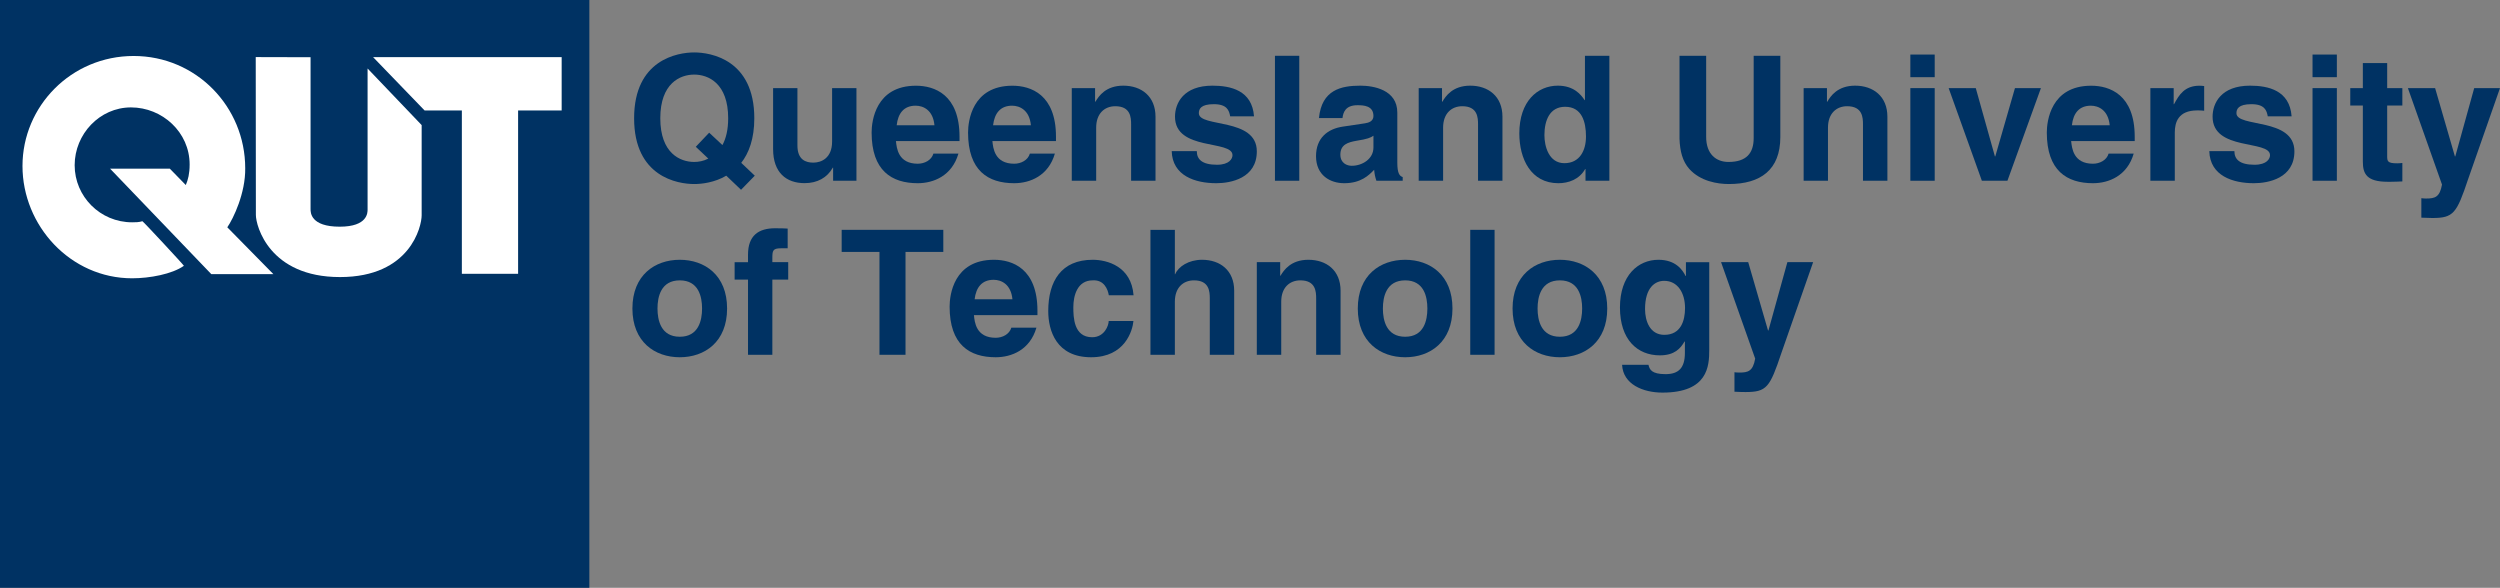 <?xml version="1.0" encoding="UTF-8"?>
<svg xmlns="http://www.w3.org/2000/svg" xmlns:xlink="http://www.w3.org/1999/xlink" width="142.853pt" height="33.589pt" viewBox="0 0 142.853 33.589" version="1.1">
<rect x="0" y="0" width="142.853" height="33.589" fill="#808080" stroke="none"/>
<defs>
<clipPath id="clip1">
  <path d="M 137 5 L 142.852 5 L 142.852 13 L 137 13 Z M 137 5 "/>
</clipPath>
<clipPath id="clip2">
  <path d="M 0 0 L 34 0 L 34 33.59 L 0 33.59 Z M 0 0 "/>
</clipPath>
</defs>
<g id="surface1">
<path style=" stroke:none;fill-rule:evenodd;fill:rgb(0%,19.608%,38.823%);fill-opacity:1;" d="M 42.344 10.844 L 41.5 10.039 C 40.82 10.438 40.086 10.516 39.668 10.516 C 38.723 10.516 36.234 10.109 36.234 6.758 C 36.234 3.406 38.723 2.996 39.668 2.996 C 40.613 2.996 43.102 3.406 43.102 6.758 C 43.102 7.93 42.793 8.746 42.355 9.305 L 43.129 10.039 Z M 40.523 7.582 L 41.281 8.289 C 41.48 7.922 41.609 7.422 41.609 6.758 C 41.609 4.758 40.473 4.262 39.668 4.262 C 38.863 4.262 37.73 4.758 37.73 6.758 C 37.73 8.758 38.863 9.254 39.668 9.254 C 39.918 9.254 40.207 9.203 40.473 9.062 L 39.758 8.387 Z M 40.523 7.582 "/>
<path style=" stroke:none;fill-rule:evenodd;fill:rgb(0%,19.608%,38.823%);fill-opacity:1;" d="M 48.938 10.328 L 47.605 10.328 L 47.605 9.582 L 47.586 9.582 C 47.27 10.148 46.711 10.465 45.977 10.465 C 44.93 10.465 44.176 9.867 44.176 8.516 L 44.176 5.035 L 45.566 5.035 L 45.566 8.316 C 45.566 9.133 46.047 9.293 46.473 9.293 C 46.93 9.293 47.547 9.035 47.547 8.09 L 47.547 5.035 L 48.938 5.035 Z M 48.938 10.328 "/>
<path style=" stroke:none;fill-rule:evenodd;fill:rgb(0%,19.608%,38.823%);fill-opacity:1;" d="M 54.766 8.777 C 54.398 10.047 53.344 10.469 52.441 10.469 C 50.949 10.469 49.805 9.75 49.805 7.574 C 49.805 6.938 50.023 4.898 52.34 4.898 C 53.387 4.898 54.828 5.395 54.828 7.812 L 54.828 8.062 L 51.195 8.062 C 51.238 8.457 51.316 9.355 52.441 9.355 C 52.828 9.355 53.227 9.156 53.336 8.777 Z M 53.395 7.156 C 53.316 6.301 52.77 6.039 52.32 6.039 C 51.664 6.039 51.316 6.457 51.238 7.156 Z M 53.395 7.156 "/>
<path style=" stroke:none;fill-rule:evenodd;fill:rgb(0%,19.608%,38.823%);fill-opacity:1;" d="M 60.277 8.777 C 59.91 10.047 58.855 10.469 57.953 10.469 C 56.457 10.469 55.316 9.75 55.316 7.574 C 55.316 6.938 55.535 4.898 57.852 4.898 C 58.898 4.898 60.34 5.395 60.34 7.812 L 60.34 8.062 L 56.707 8.062 C 56.746 8.457 56.828 9.355 57.953 9.355 C 58.34 9.355 58.738 9.156 58.848 8.777 Z M 58.906 7.156 C 58.828 6.301 58.277 6.039 57.832 6.039 C 57.176 6.039 56.828 6.457 56.746 7.156 Z M 58.906 7.156 "/>
<path style=" stroke:none;fill-rule:evenodd;fill:rgb(0%,19.608%,38.823%);fill-opacity:1;" d="M 66.027 10.328 L 64.633 10.328 L 64.633 7.113 C 64.633 6.727 64.613 6.07 63.73 6.07 C 63.113 6.07 62.637 6.488 62.637 7.293 L 62.637 10.328 L 61.242 10.328 L 61.242 5.035 L 62.574 5.035 L 62.574 5.812 L 62.594 5.812 C 62.785 5.492 63.18 4.895 64.188 4.895 C 65.223 4.895 66.027 5.504 66.027 6.668 Z M 66.027 10.328 "/>
<path style=" stroke:none;fill-rule:evenodd;fill:rgb(0%,19.608%,38.823%);fill-opacity:1;" d="M 70.293 6.648 C 70.234 6.309 70.113 5.953 69.359 5.953 C 68.602 5.953 68.504 6.238 68.504 6.469 C 68.504 7.305 71.816 6.699 71.816 8.648 C 71.816 10.188 70.324 10.469 69.5 10.469 C 68.297 10.469 66.992 10.047 66.953 8.637 L 68.387 8.637 C 68.387 9.086 68.664 9.414 69.539 9.414 C 70.254 9.414 70.426 9.062 70.426 8.867 C 70.426 7.98 67.141 8.645 67.141 6.668 C 67.141 5.891 67.629 4.895 69.281 4.895 C 70.312 4.895 71.547 5.156 71.656 6.648 Z M 70.293 6.648 "/>
<path style=" stroke:none;fill-rule:evenodd;fill:rgb(0%,19.608%,38.823%);fill-opacity:1;" d="M 72.852 3.188 L 74.242 3.188 L 74.242 10.328 L 72.852 10.328 Z M 72.852 3.188 "/>
<path style=" stroke:none;fill-rule:evenodd;fill:rgb(0%,19.608%,38.823%);fill-opacity:1;" d="M 79.844 9.293 C 79.844 9.922 79.98 10.059 80.152 10.117 L 80.152 10.328 L 78.648 10.328 C 78.57 10.078 78.551 10 78.52 9.703 C 78.203 10.031 77.754 10.469 76.809 10.469 C 76.012 10.469 75.199 10.02 75.199 8.926 C 75.199 7.891 75.855 7.363 76.738 7.234 L 77.992 7.047 C 78.211 7.016 78.48 6.926 78.48 6.629 C 78.48 6.039 77.922 6.012 77.566 6.012 C 76.867 6.012 76.75 6.438 76.711 6.746 L 75.367 6.746 C 75.523 5.125 76.648 4.895 77.734 4.895 C 78.48 4.895 79.844 5.125 79.844 6.43 Z M 78.48 7.754 C 78.34 7.863 78.113 7.953 77.535 8.039 C 77.02 8.129 76.59 8.258 76.59 8.836 C 76.59 9.324 76.969 9.473 77.238 9.473 C 77.855 9.473 78.48 9.074 78.48 8.43 Z M 78.48 7.754 "/>
<path style=" stroke:none;fill-rule:evenodd;fill:rgb(0%,19.608%,38.823%);fill-opacity:1;" d="M 85.852 10.328 L 84.457 10.328 L 84.457 7.113 C 84.457 6.727 84.438 6.07 83.555 6.07 C 82.938 6.07 82.461 6.488 82.461 7.293 L 82.461 10.328 L 81.066 10.328 L 81.066 5.035 L 82.398 5.035 L 82.398 5.812 L 82.418 5.812 C 82.609 5.492 83.004 4.895 84.012 4.895 C 85.043 4.895 85.852 5.504 85.852 6.668 Z M 85.852 10.328 "/>
<path style=" stroke:none;fill-rule:evenodd;fill:rgb(0%,19.608%,38.823%);fill-opacity:1;" d="M 91.961 10.328 L 90.598 10.328 L 90.598 9.66 L 90.578 9.66 C 90.238 10.258 89.621 10.469 89.047 10.469 C 87.473 10.469 86.816 9.074 86.816 7.621 C 86.816 5.793 87.852 4.895 89.016 4.895 C 89.91 4.895 90.328 5.383 90.547 5.723 L 90.566 5.723 L 90.566 3.188 L 91.961 3.188 Z M 89.391 9.324 C 90.277 9.324 90.625 8.586 90.625 7.801 C 90.625 6.957 90.387 6.102 89.434 6.102 C 88.547 6.102 88.25 6.887 88.25 7.723 C 88.25 8.348 88.496 9.324 89.391 9.324 Z M 89.391 9.324 "/>
<path style=" stroke:none;fill-rule:evenodd;fill:rgb(0%,19.608%,38.823%);fill-opacity:1;" d="M 101.73 7.832 C 101.73 9.711 100.594 10.516 98.793 10.516 C 98.137 10.516 97.164 10.359 96.527 9.652 C 96.141 9.215 95.992 8.637 95.969 7.922 L 95.969 3.188 L 97.492 3.188 L 97.492 7.82 C 97.492 8.816 98.07 9.254 98.766 9.254 C 99.789 9.254 100.207 8.758 100.207 7.891 L 100.207 3.188 L 101.73 3.188 Z M 101.73 7.832 "/>
<path style=" stroke:none;fill-rule:evenodd;fill:rgb(0%,19.608%,38.823%);fill-opacity:1;" d="M 107.848 10.328 L 106.453 10.328 L 106.453 7.113 C 106.453 6.727 106.434 6.07 105.547 6.07 C 104.93 6.07 104.453 6.488 104.453 7.293 L 104.453 10.328 L 103.062 10.328 L 103.062 5.035 L 104.395 5.035 L 104.395 5.812 L 104.414 5.812 C 104.602 5.492 105 4.895 106.004 4.895 C 107.039 4.895 107.848 5.504 107.848 6.668 Z M 107.848 10.328 "/>
<path style=" stroke:none;fill-rule:evenodd;fill:rgb(0%,19.608%,38.823%);fill-opacity:1;" d="M 110.551 4.41 L 109.16 4.41 L 109.16 3.117 L 110.551 3.117 Z M 110.551 5.035 L 110.551 10.328 L 109.16 10.328 L 109.16 5.035 Z M 110.551 5.035 "/>
<path style=" stroke:none;fill-rule:evenodd;fill:rgb(0%,19.608%,38.823%);fill-opacity:1;" d="M 113.992 8.938 L 114.012 8.938 L 115.137 5.035 L 116.621 5.035 L 114.707 10.328 L 113.246 10.328 L 111.348 5.035 L 112.898 5.035 Z M 113.992 8.938 "/>
<path style=" stroke:none;fill-rule:evenodd;fill:rgb(0%,19.608%,38.823%);fill-opacity:1;" d="M 121.922 8.777 C 121.555 10.047 120.5 10.469 119.594 10.469 C 118.102 10.469 116.957 9.75 116.957 7.574 C 116.957 6.938 117.176 4.898 119.492 4.898 C 120.539 4.898 121.98 5.395 121.98 7.812 L 121.98 8.062 L 118.348 8.062 C 118.391 8.457 118.469 9.355 119.594 9.355 C 119.98 9.355 120.379 9.156 120.488 8.777 Z M 120.551 7.156 C 120.469 6.301 119.922 6.039 119.473 6.039 C 118.816 6.039 118.469 6.457 118.391 7.156 Z M 120.551 7.156 "/>
<path style=" stroke:none;fill-rule:evenodd;fill:rgb(0%,19.608%,38.823%);fill-opacity:1;" d="M 122.875 5.035 L 124.207 5.035 L 124.207 5.953 L 124.227 5.953 C 124.516 5.414 124.836 4.898 125.68 4.898 C 125.77 4.898 125.859 4.906 125.949 4.918 L 125.949 6.328 C 125.832 6.309 125.68 6.309 125.551 6.309 C 124.469 6.309 124.27 6.988 124.27 7.574 L 124.27 10.328 L 122.875 10.328 Z M 122.875 5.035 "/>
<path style=" stroke:none;fill-rule:evenodd;fill:rgb(0%,19.608%,38.823%);fill-opacity:1;" d="M 129.582 6.648 C 129.523 6.309 129.402 5.953 128.648 5.953 C 127.895 5.953 127.793 6.238 127.793 6.469 C 127.793 7.305 131.105 6.699 131.105 8.648 C 131.105 10.188 129.613 10.469 128.789 10.469 C 127.586 10.469 126.281 10.047 126.242 8.637 L 127.676 8.637 C 127.676 9.086 127.953 9.414 128.824 9.414 C 129.543 9.414 129.711 9.062 129.711 8.867 C 129.711 7.98 126.43 8.645 126.43 6.668 C 126.43 5.891 126.918 4.895 128.57 4.895 C 129.602 4.895 130.836 5.156 130.945 6.648 Z M 129.582 6.648 "/>
<path style=" stroke:none;fill-rule:evenodd;fill:rgb(0%,19.608%,38.823%);fill-opacity:1;" d="M 133.531 4.41 L 132.141 4.41 L 132.141 3.117 L 133.531 3.117 Z M 133.531 5.035 L 133.531 10.328 L 132.141 10.328 L 132.141 5.035 Z M 133.531 5.035 "/>
<path style=" stroke:none;fill-rule:evenodd;fill:rgb(0%,19.608%,38.823%);fill-opacity:1;" d="M 136.406 5.035 L 137.273 5.035 L 137.273 6.031 L 136.406 6.031 L 136.406 8.906 C 136.406 9.215 136.418 9.332 136.984 9.332 C 137.074 9.332 137.172 9.324 137.273 9.312 L 137.273 10.367 C 137.055 10.375 136.836 10.387 136.617 10.387 L 136.438 10.387 C 135.234 10.387 135.016 9.93 135.016 9.242 L 135.016 6.031 L 134.297 6.031 L 134.297 5.035 L 135.016 5.035 L 135.016 3.605 L 136.406 3.605 Z M 136.406 5.035 "/>
<g clip-path="url(#clip1)" clip-rule="nonzero">
<path style=" stroke:none;fill-rule:evenodd;fill:rgb(0%,19.608%,38.823%);fill-opacity:1;" d="M 141.031 10.238 C 140.375 12.199 140.195 12.457 138.984 12.457 C 138.797 12.457 138.555 12.445 138.359 12.438 L 138.359 11.324 C 138.418 11.332 138.508 11.344 138.625 11.344 C 139.133 11.344 139.41 11.273 139.539 10.547 L 137.59 5.035 L 139.145 5.035 L 140.277 8.938 L 140.297 8.938 L 141.379 5.035 L 142.852 5.035 Z M 141.031 10.238 "/>
</g>
<path style=" stroke:none;fill-rule:evenodd;fill:rgb(0%,19.608%,38.823%);fill-opacity:1;" d="M 38.844 20.414 C 37.422 20.414 36.137 19.539 36.137 17.629 C 36.137 15.719 37.422 14.844 38.844 14.844 C 40.266 14.844 41.547 15.719 41.547 17.629 C 41.547 19.539 40.266 20.414 38.844 20.414 Z M 38.844 16.02 C 37.77 16.02 37.57 16.953 37.57 17.629 C 37.57 18.305 37.77 19.242 38.844 19.242 C 39.918 19.242 40.117 18.305 40.117 17.629 C 40.117 16.953 39.918 16.02 38.844 16.02 Z M 38.844 16.02 "/>
<path style=" stroke:none;fill-rule:evenodd;fill:rgb(0%,19.608%,38.823%);fill-opacity:1;" d="M 44.133 20.273 L 42.742 20.273 L 42.742 15.977 L 41.977 15.977 L 41.977 14.984 L 42.742 14.984 L 42.742 14.555 C 42.742 13.461 43.34 13.043 44.293 13.043 C 44.699 13.043 44.891 13.055 45.008 13.062 L 45.008 14.188 L 44.621 14.188 C 44.145 14.188 44.133 14.336 44.133 14.773 L 44.133 14.98 L 45.039 14.98 L 45.039 15.977 L 44.133 15.977 Z M 44.133 20.273 "/>
<path style=" stroke:none;fill-rule:evenodd;fill:rgb(0%,19.608%,38.823%);fill-opacity:1;" d="M 48.094 13.133 L 53.902 13.133 L 53.902 14.395 L 51.742 14.395 L 51.742 20.273 L 50.254 20.273 L 50.254 14.395 L 48.094 14.395 Z M 48.094 13.133 "/>
<path style=" stroke:none;fill-rule:evenodd;fill:rgb(0%,19.608%,38.823%);fill-opacity:1;" d="M 59.223 18.723 C 58.855 19.996 57.801 20.414 56.895 20.414 C 55.402 20.414 54.262 19.699 54.262 17.52 C 54.262 16.883 54.477 14.844 56.797 14.844 C 57.84 14.844 59.281 15.34 59.281 17.758 L 59.281 18.008 L 55.652 18.008 C 55.691 18.406 55.77 19.301 56.895 19.301 C 57.281 19.301 57.68 19.102 57.789 18.723 Z M 57.852 17.102 C 57.77 16.246 57.223 15.988 56.777 15.988 C 56.121 15.988 55.773 16.406 55.691 17.102 Z M 57.852 17.102 "/>
<path style=" stroke:none;fill-rule:evenodd;fill:rgb(0%,19.608%,38.823%);fill-opacity:1;" d="M 64.766 18.344 C 64.715 18.891 64.285 20.414 62.348 20.414 C 60.359 20.414 59.898 18.891 59.898 17.777 C 59.898 16.066 60.645 14.844 62.438 14.844 C 63.273 14.844 64.645 15.223 64.773 16.871 L 63.359 16.871 C 63.301 16.523 63.082 15.977 62.434 16.02 C 61.559 16.02 61.332 16.895 61.332 17.551 C 61.332 18.125 61.352 19.27 62.406 19.27 C 63.113 19.27 63.352 18.594 63.352 18.344 Z M 64.766 18.344 "/>
<path style=" stroke:none;fill-rule:evenodd;fill:rgb(0%,19.608%,38.823%);fill-opacity:1;" d="M 70.523 20.273 L 69.129 20.273 L 69.129 17.062 C 69.129 16.676 69.109 16.02 68.227 16.02 C 67.609 16.02 67.133 16.434 67.133 17.238 L 67.133 20.273 L 65.738 20.273 L 65.738 13.133 L 67.133 13.133 L 67.133 15.668 L 67.152 15.668 C 67.332 15.23 67.926 14.844 68.684 14.844 C 69.719 14.844 70.523 15.449 70.523 16.613 Z M 70.523 20.273 "/>
<path style=" stroke:none;fill-rule:evenodd;fill:rgb(0%,19.608%,38.823%);fill-opacity:1;" d="M 76.602 20.273 L 75.207 20.273 L 75.207 17.062 C 75.207 16.676 75.188 16.02 74.305 16.02 C 73.688 16.02 73.211 16.434 73.211 17.238 L 73.211 20.273 L 71.816 20.273 L 71.816 14.98 L 73.152 14.98 L 73.152 15.758 L 73.168 15.758 C 73.359 15.441 73.758 14.844 74.762 14.844 C 75.797 14.844 76.602 15.449 76.602 16.613 Z M 76.602 20.273 "/>
<path style=" stroke:none;fill-rule:evenodd;fill:rgb(0%,19.608%,38.823%);fill-opacity:1;" d="M 80.293 20.414 C 78.871 20.414 77.586 19.539 77.586 17.629 C 77.586 15.719 78.867 14.844 80.293 14.844 C 81.715 14.844 82.996 15.719 82.996 17.629 C 82.996 19.539 81.715 20.414 80.293 20.414 Z M 80.293 16.02 C 79.219 16.02 79.02 16.953 79.02 17.629 C 79.02 18.305 79.219 19.242 80.293 19.242 C 81.367 19.242 81.562 18.305 81.562 17.629 C 81.562 16.953 81.367 16.02 80.293 16.02 Z M 80.293 16.02 "/>
<path style=" stroke:none;fill-rule:evenodd;fill:rgb(0%,19.608%,38.823%);fill-opacity:1;" d="M 84.012 13.133 L 85.402 13.133 L 85.402 20.273 L 84.012 20.273 Z M 84.012 13.133 "/>
<path style=" stroke:none;fill-rule:evenodd;fill:rgb(0%,19.608%,38.823%);fill-opacity:1;" d="M 89.133 20.414 C 87.711 20.414 86.43 19.539 86.43 17.629 C 86.43 15.719 87.711 14.844 89.133 14.844 C 90.555 14.844 91.84 15.719 91.84 17.629 C 91.84 19.539 90.555 20.414 89.133 20.414 Z M 89.133 16.02 C 88.059 16.02 87.859 16.953 87.859 17.629 C 87.859 18.305 88.059 19.242 89.133 19.242 C 90.207 19.242 90.406 18.305 90.406 17.629 C 90.406 16.953 90.207 16.02 89.133 16.02 Z M 89.133 16.02 "/>
<path style=" stroke:none;fill-rule:evenodd;fill:rgb(0%,19.608%,38.823%);fill-opacity:1;" d="M 97.668 14.984 L 97.668 19.996 C 97.668 20.914 97.598 22.434 94.992 22.434 C 93.898 22.434 92.742 21.969 92.688 20.844 L 94.195 20.844 C 94.258 21.109 94.367 21.379 95.172 21.379 C 95.918 21.379 96.277 21.023 96.277 20.164 L 96.277 19.527 L 96.258 19.508 C 96.027 19.918 95.68 20.305 94.844 20.305 C 93.57 20.305 92.566 19.418 92.566 17.57 C 92.566 15.738 93.602 14.844 94.766 14.844 C 95.75 14.844 96.145 15.422 96.316 15.77 L 96.336 15.77 L 96.336 14.984 Z M 95.102 19.133 C 96.047 19.133 96.285 18.324 96.285 17.602 C 96.285 16.742 95.867 16.047 95.094 16.047 C 94.578 16.047 94 16.426 94 17.66 C 94 18.336 94.273 19.133 95.102 19.133 Z M 95.102 19.133 "/>
<path style=" stroke:none;fill-rule:evenodd;fill:rgb(0%,19.608%,38.823%);fill-opacity:1;" d="M 101.785 20.188 C 101.129 22.145 100.949 22.402 99.738 22.402 C 99.547 22.402 99.309 22.395 99.109 22.383 L 99.109 21.27 C 99.168 21.277 99.258 21.289 99.379 21.289 C 99.887 21.289 100.164 21.219 100.293 20.492 L 98.344 14.98 L 99.895 14.98 L 101.027 18.883 L 101.051 18.883 L 102.133 14.98 L 103.605 14.98 Z M 101.785 20.188 "/>
<g clip-path="url(#clip2)" clip-rule="nonzero">
<path style=" stroke:none;fill-rule:evenodd;fill:rgb(0%,19.608%,38.823%);fill-opacity:1;" d="M 0 0 L 33.676 0 L 33.676 33.59 L 0 33.59 Z M 0 0 "/>
</g>
<path style=" stroke:none;fill-rule:evenodd;fill:rgb(100%,100%,100%);fill-opacity:1;" d="M 14.613 3.262 C 14.613 3.262 14.621 11.891 14.621 12.281 C 14.621 12.914 15.395 15.832 19.426 15.832 C 23.453 15.832 24.094 12.926 24.094 12.305 L 24.094 7.148 L 21.004 3.914 L 21.004 11.973 C 21.004 12.137 21.02 12.953 19.414 12.953 C 17.746 12.953 17.746 12.145 17.746 11.949 L 17.746 3.27 Z M 14.613 3.262 "/>
<path style=" stroke:none;fill-rule:evenodd;fill:rgb(100%,100%,100%);fill-opacity:1;" d="M 29.605 15.645 L 29.605 6.312 L 32.094 6.312 L 32.094 3.266 L 21.32 3.266 L 24.262 6.312 L 26.391 6.312 L 26.391 15.645 Z M 29.605 15.645 "/>
<path style=" stroke:none;fill-rule:evenodd;fill:rgb(100%,100%,100%);fill-opacity:1;" d="M 12.988 12.988 L 15.621 15.664 L 12.074 15.664 L 6.289 9.637 L 9.703 9.637 L 10.617 10.574 C 10.746 10.27 10.836 9.922 10.836 9.398 C 10.836 7.551 9.27 6.137 7.484 6.137 C 5.699 6.137 4.266 7.66 4.266 9.441 C 4.266 11.227 5.723 12.703 7.551 12.703 C 7.746 12.703 7.926 12.703 8.137 12.641 C 8.168 12.633 10.527 15.172 10.508 15.188 C 9.836 15.664 8.551 15.902 7.551 15.902 C 4.027 15.902 1.285 12.898 1.285 9.484 C 1.285 6.07 4.07 3.199 7.637 3.199 C 11.203 3.199 14.012 6.09 14.012 9.617 C 14.031 11.031 13.336 12.488 12.988 12.988 Z M 12.988 12.988 "/>
</g>
</svg>
